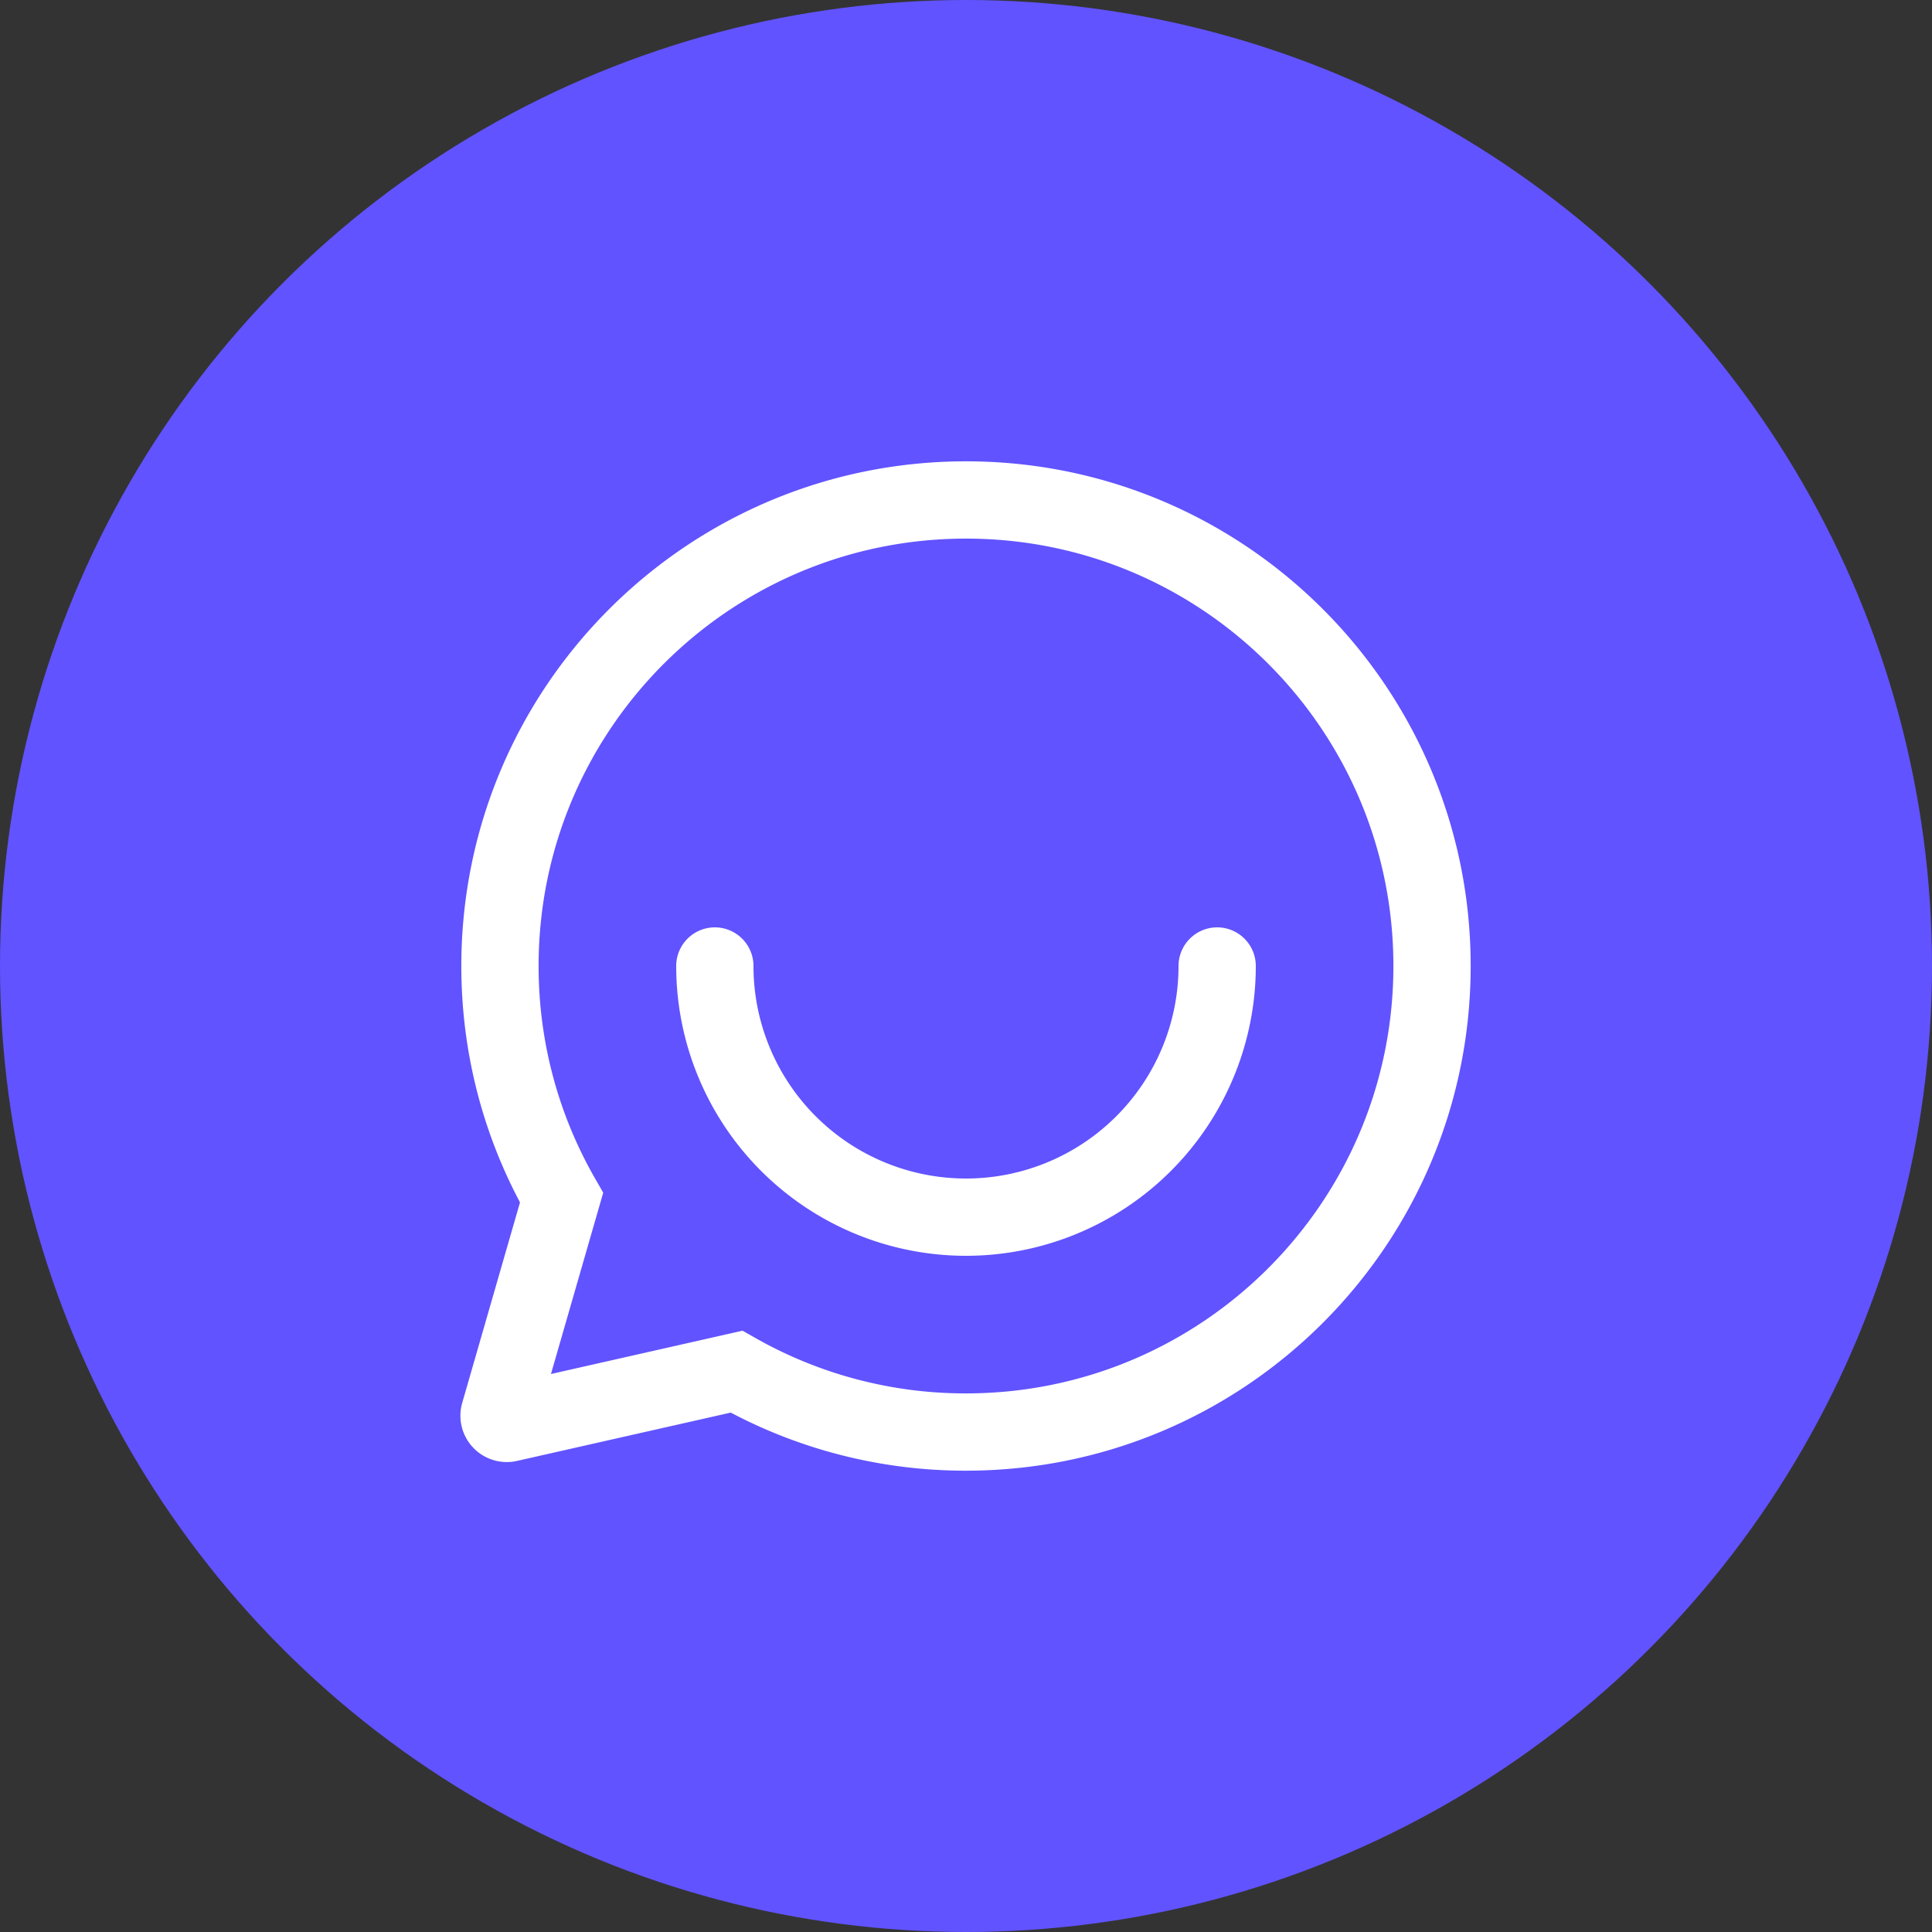 <svg width="50" height="50" fill="none" xmlns="http://www.w3.org/2000/svg"><rect width="100%" height="100%" fill="#333333" stroke="none"/><circle cx="25" cy="25" r="25" fill="#6153FF"/><path d="M25 37.061c6.661 0 12.061-5.4 12.061-12.061s-5.4-12.061-12.06-12.061c-6.662 0-12.062 5.4-12.062 12.061 0 2.183.58 4.23 1.594 5.997l-1.61 5.586a.2.2 0 00.237.25l5.9-1.334A12.006 12.006 0 0025 37.061z" stroke="#fff" stroke-width="2"/><path d="M31.5 25a6.5 6.5 0 11-13 0" stroke="#fff" stroke-width="2" stroke-linecap="round"/></svg>